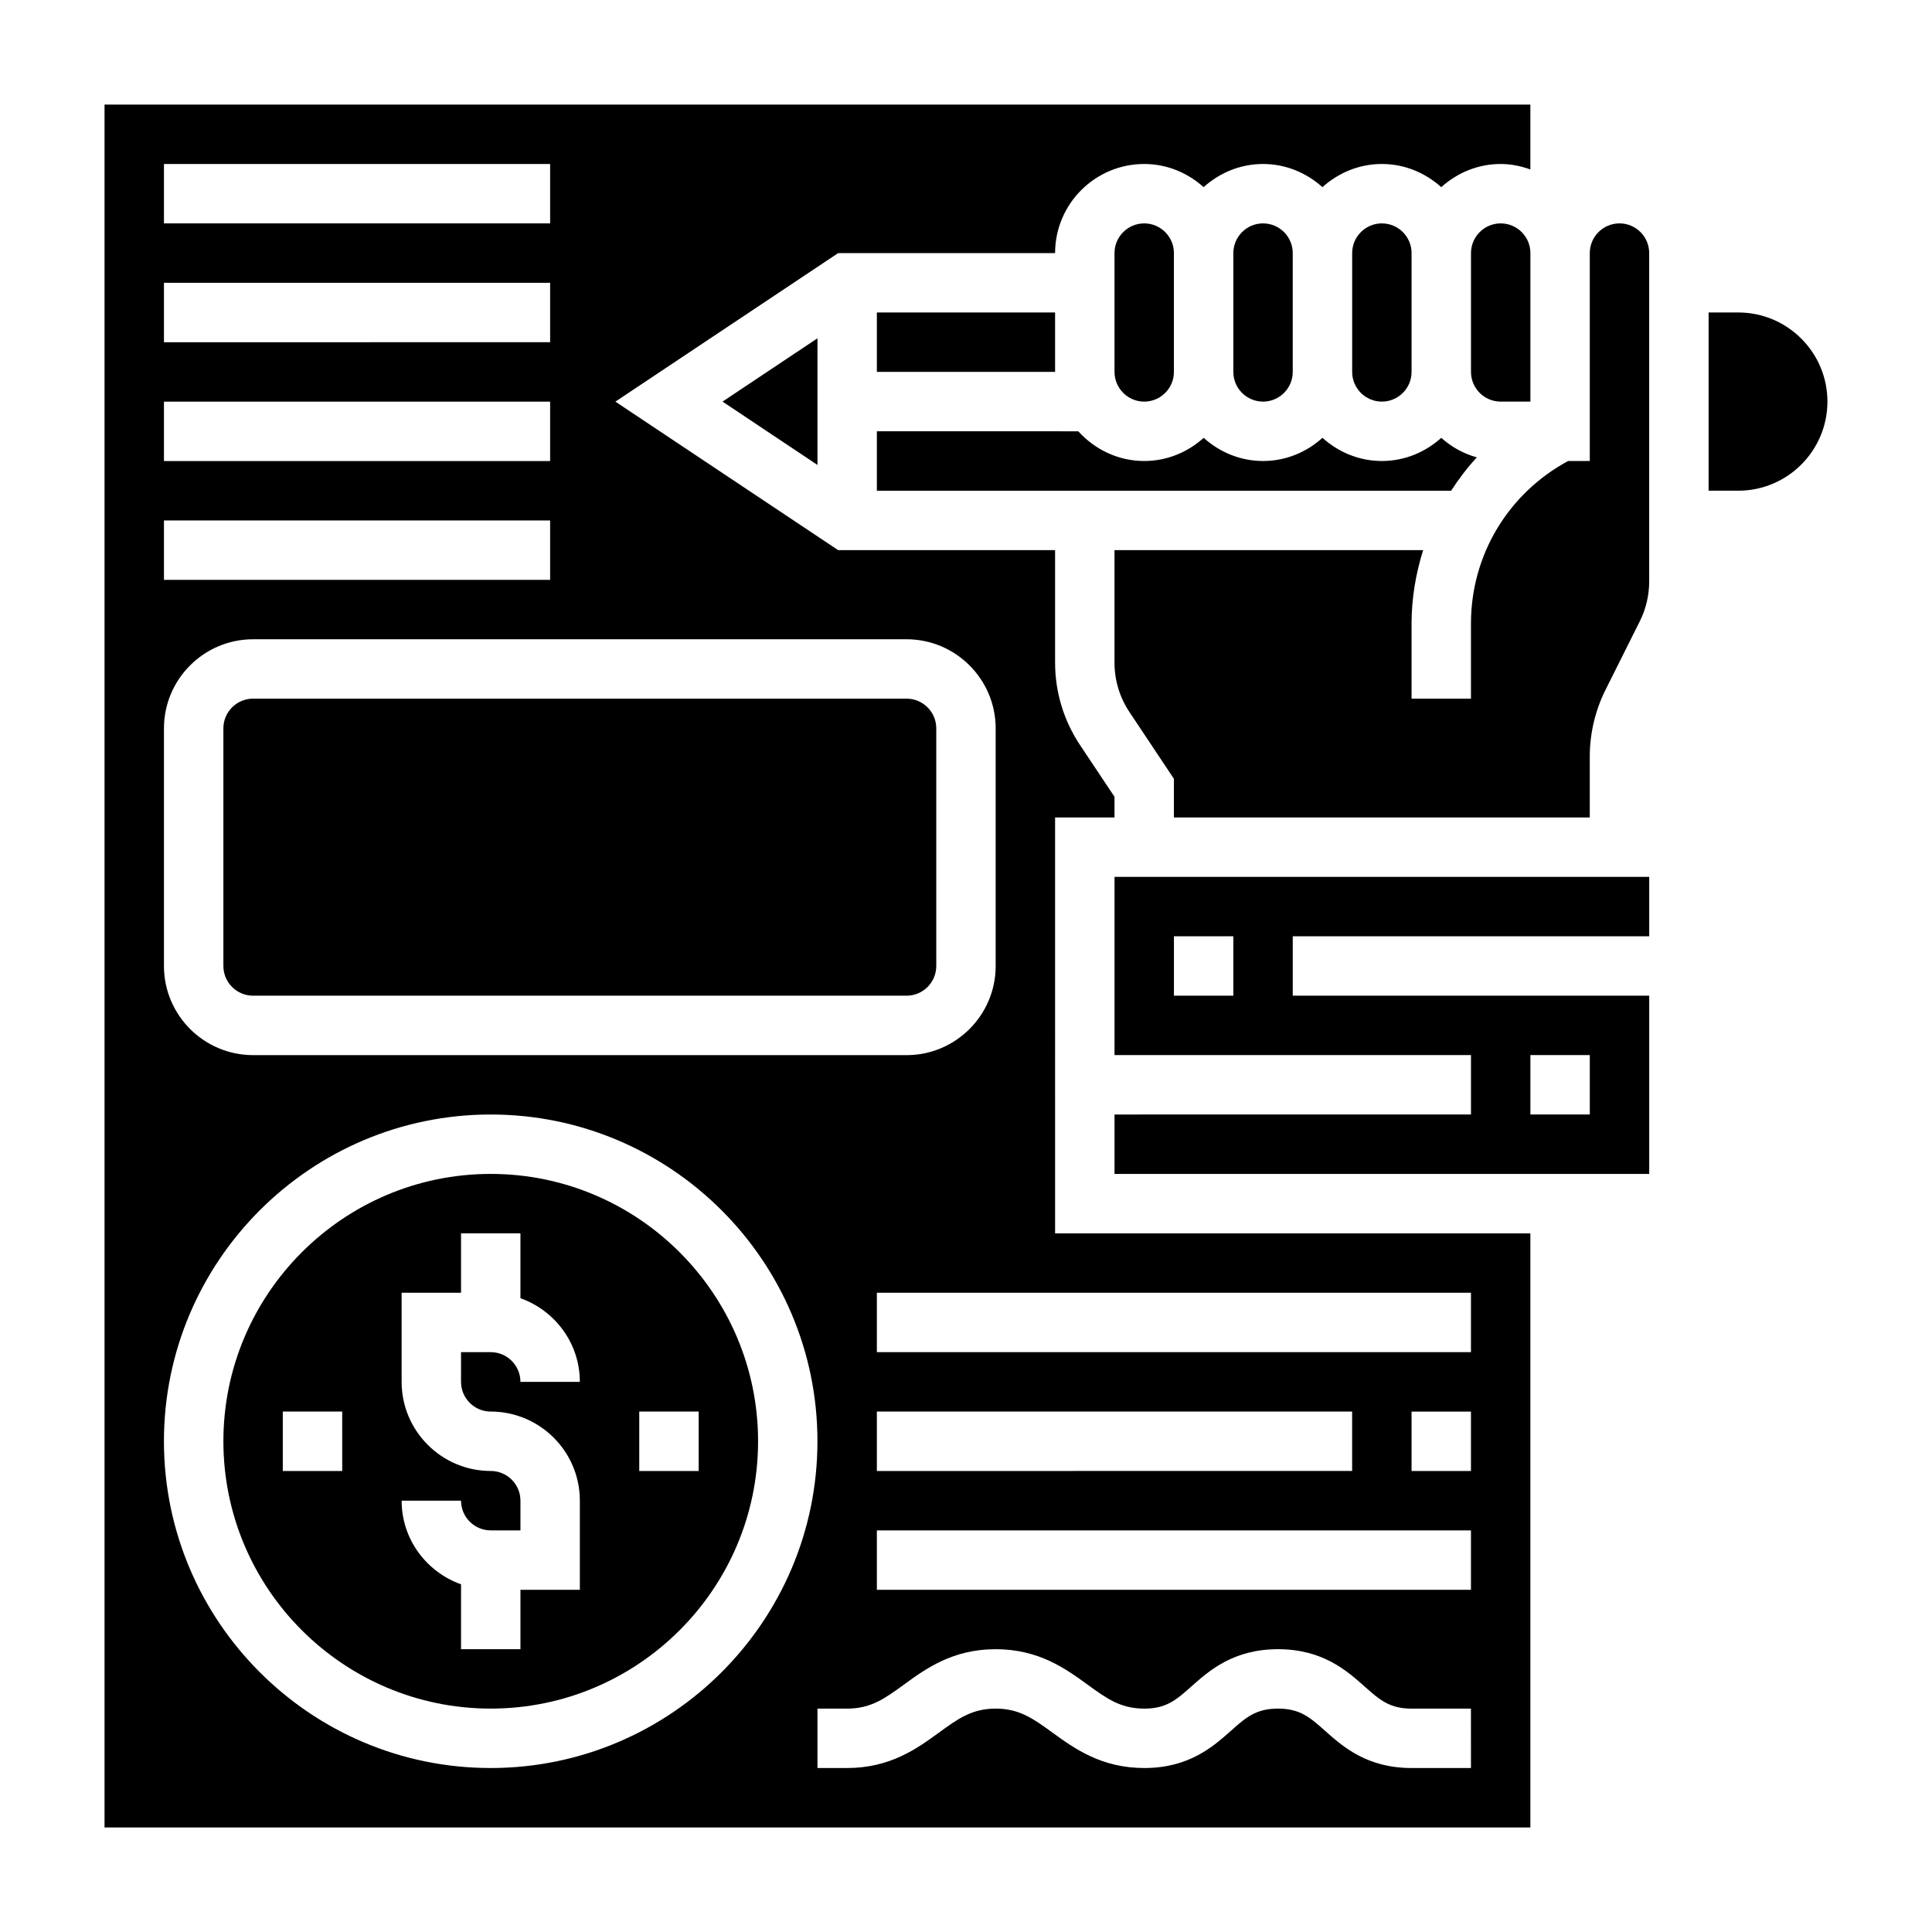 <?xml version="1.0" encoding="UTF-8"?>
<!-- Uploaded to: ICON Repo, www.svgrepo.com, Generator: ICON Repo Mixer Tools -->
<svg fill="#000000" width="800px" height="800px" version="1.1" viewBox="144 144 512 512" xmlns="http://www.w3.org/2000/svg">
 <g>
  <path d="m376.38 226.81h47.23v15.742h-47.23z"/>
  <path d="m455.1 242.56v-31.488c0-4.344-3.535-7.871-7.871-7.871-4.336 0-7.871 3.527-7.871 7.871v31.488c0 4.344 3.535 7.871 7.871 7.871 4.336 0 7.871-3.527 7.871-7.871z"/>
  <path d="m486.59 242.56v-31.488c0-4.344-3.535-7.871-7.871-7.871s-7.871 3.527-7.871 7.871v31.488c0 4.344 3.535 7.871 7.871 7.871s7.871-3.527 7.871-7.871z"/>
  <path d="m518.08 242.56v-31.488c0-4.344-3.535-7.871-7.871-7.871-4.336 0-7.871 3.527-7.871 7.871v31.488c0 4.344 3.535 7.871 7.871 7.871 4.336 0 7.871-3.527 7.871-7.871z"/>
  <path d="m211.07 407.87h173.18c4.336 0 7.871-3.527 7.871-7.871v-62.977c0-4.344-3.535-7.871-7.871-7.871l-173.18-0.004c-4.336 0-7.871 3.527-7.871 7.871v62.977c0 4.348 3.535 7.875 7.871 7.875z"/>
  <path d="m423.61 360.64h15.742v-5.488l-9.133-13.699c-4.316-6.488-6.609-14.039-6.609-21.832v-29.828h-57.488l-59.039-39.359 59.039-39.359h57.488c0-13.02 10.598-23.617 23.617-23.617 6.07 0 11.555 2.371 15.742 6.141 4.191-3.769 9.676-6.141 15.746-6.141s11.555 2.371 15.742 6.141c4.191-3.769 9.676-6.141 15.746-6.141 6.07 0 11.555 2.371 15.742 6.141 4.191-3.769 9.676-6.141 15.746-6.141 2.769 0 5.398 0.566 7.871 1.449v-17.191h-377.86v456.58h377.86v-157.44h-125.95zm-236.16-173.18h102.34v15.742l-102.34 0.004zm0 31.488h102.34v15.742l-102.34 0.004zm0 31.488h102.34v15.742l-102.34 0.004zm0 31.488h102.34v15.742l-102.34 0.004zm0 55.105c0-13.02 10.598-23.617 23.617-23.617h173.18c13.02 0 23.617 10.598 23.617 23.617v62.977c0 13.02-10.598 23.617-23.617 23.617l-173.18-0.004c-13.02 0-23.617-10.598-23.617-23.617zm188.93 181.05h125.95v15.742l-125.95 0.004zm-102.34 94.465c-47.746 0-86.594-38.848-86.594-86.594 0-47.742 38.848-86.594 86.594-86.594 47.742 0 86.594 38.848 86.594 86.594-0.004 47.746-38.852 86.594-86.594 86.594zm259.78 0h-15.742c-11.84 0-18.246-5.699-22.922-9.863-3.988-3.543-6.617-5.879-12.473-5.879-5.863 0-8.492 2.34-12.477 5.879-4.68 4.164-11.094 9.863-22.941 9.863-11.414 0-18.57-5.195-24.324-9.367-5.094-3.699-8.77-6.375-15.074-6.375-6.297 0-9.973 2.668-15.051 6.367-5.738 4.18-12.887 9.375-24.309 9.375h-7.871v-15.742h7.871c6.297 0 9.973-2.668 15.051-6.367 5.738-4.184 12.887-9.379 24.309-9.379s18.578 5.195 24.324 9.375c5.094 3.699 8.77 6.371 15.074 6.371 5.863 0 8.492-2.34 12.477-5.879 4.684-4.168 11.102-9.867 22.941-9.867s18.246 5.707 22.93 9.863c3.984 3.543 6.613 5.883 12.461 5.883h15.742zm0-47.23h-157.44v-15.742h157.44zm0-31.488h-15.742v-15.742h15.742zm0-47.234v15.742l-157.44 0.004v-15.742z"/>
  <path d="m376.38 274.05h152.18c2.023-3.125 4.273-6.094 6.824-8.84-3.559-0.992-6.762-2.769-9.43-5.18-4.188 3.777-9.676 6.141-15.742 6.141-6.07 0-11.555-2.371-15.742-6.141-4.188 3.777-9.676 6.141-15.742 6.141-6.07 0-11.555-2.371-15.742-6.141-4.188 3.777-9.676 6.141-15.742 6.141-6.949 0-13.145-3.078-17.477-7.871l-53.383-0.004z"/>
  <path d="m439.36 423.61h94.465v15.742l-94.465 0.004v15.742h141.7v-47.23h-94.465v-15.742h94.465v-15.742l-141.7-0.004zm110.21 0h15.742v15.742h-15.742zm-94.465-31.488h15.742v15.742h-15.742z"/>
  <path d="m604.67 226.81h-7.871v47.23h7.871c13.02 0 23.617-10.598 23.617-23.617 0-13.016-10.598-23.613-23.617-23.613z"/>
  <path d="m573.18 203.2c-4.336 0-7.871 3.527-7.871 7.871v55.105h-5.762c-15.879 8.594-25.727 24.914-25.727 43.074v19.898h-15.742v-19.902c0-6.746 1.133-13.258 3.07-19.461l-81.793 0.004v29.828c0 4.676 1.371 9.203 3.969 13.098l11.773 17.668v10.254h110.21v-16.184c0-6.078 1.441-12.172 4.156-17.602l9.094-18.191c1.637-3.258 2.496-6.914 2.496-10.559v-87.031c0-4.348-3.535-7.871-7.871-7.871z"/>
  <path d="m274.05 455.1c-39.062 0-70.848 31.781-70.848 70.848 0 39.07 31.789 70.848 70.848 70.848 39.062 0 70.848-31.781 70.848-70.848 0-39.066-31.789-70.848-70.848-70.848zm-39.359 78.723h-15.746v-15.742h15.742zm39.359-15.746c13.02 0 23.617 10.598 23.617 23.617v23.617h-15.742v15.742h-15.742v-17.191c-9.141-3.258-15.742-11.918-15.742-22.168h15.742c0 4.344 3.535 7.871 7.871 7.871h7.871v-7.871c0-4.344-3.535-7.871-7.871-7.871-13.02 0-23.617-10.598-23.617-23.617v-23.617h15.742v-15.742h15.742v17.191c9.141 3.258 15.742 11.918 15.742 22.168h-15.742c0-4.344-3.535-7.871-7.871-7.871h-7.871v7.871c0 4.344 3.531 7.871 7.871 7.871zm39.359 15.746v-15.742h15.742v15.742z"/>
  <path d="m360.64 233.65-25.164 16.781 25.164 16.785z"/>
  <path d="m541.7 250.43h7.871v-39.359c0-4.344-3.535-7.871-7.871-7.871-4.336 0-7.871 3.527-7.871 7.871v31.488c0 4.344 3.535 7.871 7.871 7.871z"/>
 </g>
</svg>
